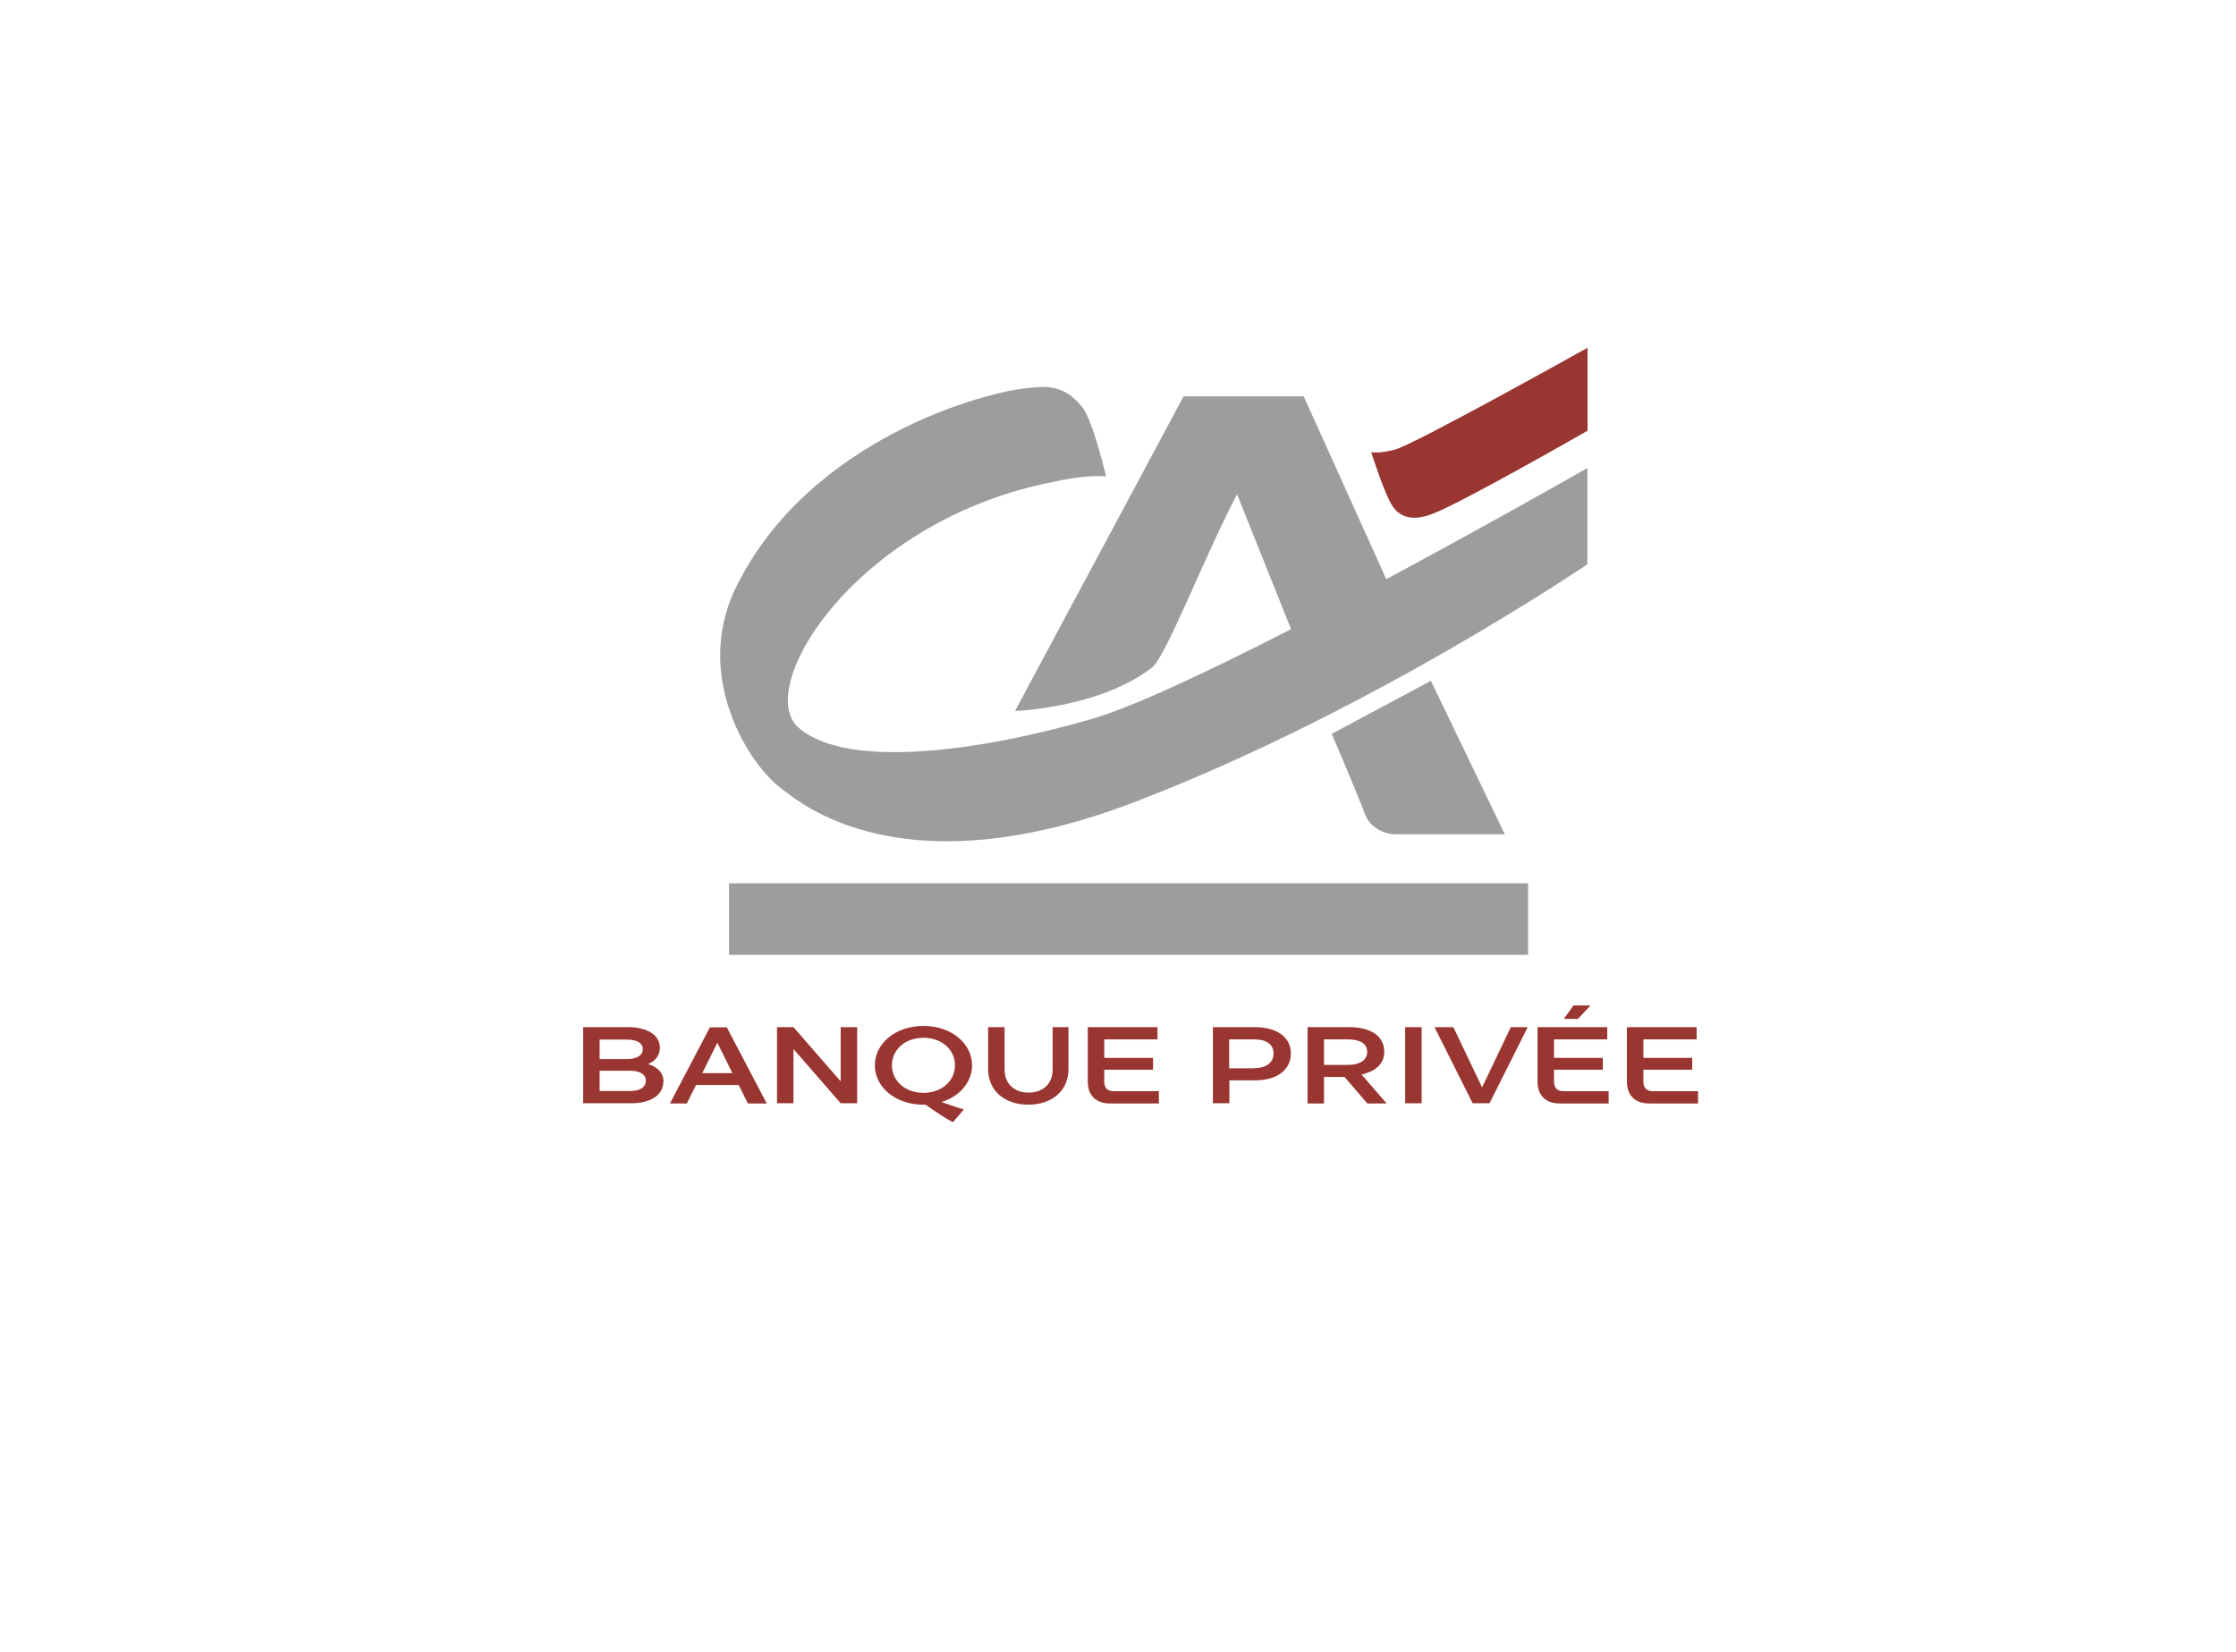<?xml version="1.0" encoding="UTF-8"?>
<svg id="Calque_1" data-name="Calque 1" xmlns="http://www.w3.org/2000/svg" viewBox="0 0 111.31 82.22">
  <defs>
    <style>
      .cls-1 {
        fill: none;
      }

      .cls-1, .cls-2, .cls-3 {
        stroke-width: 0px;
      }

      .cls-2 {
        fill: #9d9d9c;
      }

      .cls-3 {
        fill: #993631;
      }
    </style>
  </defs>
  <rect class="cls-1" width="111.31" height="82.22"/>
  <g>
    <g>
      <path class="cls-2" d="m66.28,36.54l4.95-2.65,3.68,7.64h-5.47s-1.05,0-1.47-.95c-.39-1.05-1.67-4.05-1.68-4.05h0Z"/>
      <rect class="cls-2" x="36.29" y="43.97" width="39.78" height="3.56"/>
    </g>
    <path class="cls-3" d="m79.03,21.44s-6.26,3.59-7.72,4.14c-1.35.53-1.85-.17-2.01-.42-.36-.55-.95-2.37-1.04-2.65.04,0,.38.08,1.18-.13.95-.24,9.59-5.07,9.59-5.07v4.12h0Z"/>
    <path class="cls-2" d="m69.01,28.83l-4.11-9.1h-5.98l-8.39,15.66s4.13-.13,6.77-2.12c.67-.39,2.55-5.34,4.28-8.67l2.69,6.72c-4.06,2.08-7.91,3.9-9.99,4.49-5.48,1.58-12.15,2.52-14.54.4-2.25-2,2.95-10.38,12.79-12.24,1.6-.36,2.53-.26,2.53-.25,0-.01-.67-2.86-1.2-3.47-.73-.9-1.45-1.08-2.53-.95-2.13.13-11.19,2.54-14.77,10.1-1.99,4.29.66,8.62,2.37,9.88.8.58,5.94,5.2,17.85.53,11.73-4.55,22.23-11.72,22.24-11.72v-4.79s-4.64,2.65-10.01,5.53Z"/>
  </g>
  <g>
    <path class="cls-3" d="m33.02,53.86c0,.69-.7,1.06-1.59,1.06h-2.4v-3.79h2.24c.88,0,1.58.35,1.58,1.03,0,.38-.23.66-.59.81.46.14.77.42.77.88Zm-3.17-2.12v.98h1.36c.48,0,.79-.18.79-.49s-.3-.48-.79-.48h-1.35Zm2.3,2.06c0-.32-.3-.5-.78-.5h-1.52v1.01h1.52c.49,0,.78-.19.78-.51Z"/>
    <path class="cls-3" d="m36.76,54.01h-2.11l-.46.92h-.84l1.99-3.79h.84l1.99,3.79h-.94l-.46-.92Zm-.3-.59l-.75-1.51-.75,1.51h1.51Z"/>
    <path class="cls-3" d="m39.5,52.22v2.7h-.82v-3.79h.82l2.35,2.7v-2.7h.82v3.79h-.82l-2.35-2.7Z"/>
    <path class="cls-3" d="m46.87,54.86c.42.15.91.31,1.11.37l-.54.63c-.23-.1-.94-.56-1.36-.87h-.11c-1.42,0-2.42-.89-2.42-1.96s1.01-1.96,2.42-1.96,2.42.89,2.42,1.96c0,.83-.6,1.54-1.52,1.83Zm-.9-.46c.93,0,1.57-.61,1.57-1.37s-.64-1.37-1.57-1.37-1.57.61-1.57,1.37.64,1.37,1.57,1.37Z"/>
    <path class="cls-3" d="m49.19,53.22v-2.09h.82v2.13c0,.68.48,1.13,1.2,1.13s1.19-.46,1.19-1.13v-2.13h.79v2.09c0,1.06-.8,1.77-2,1.77s-2-.71-2-1.77Z"/>
    <path class="cls-3" d="m54.15,53.83v-2.7h3.47v.61h-2.65v.92h2.43v.59h-2.43v.58c0,.33.16.49.48.49h2.24v.61h-2.44c-.7,0-1.1-.41-1.1-1.09Z"/>
    <path class="cls-3" d="m60.37,51.13h2.1c.98,0,1.79.42,1.79,1.31s-.79,1.34-1.79,1.34h-1.27v1.14h-.82v-3.79Zm2.07,2.04c.59,0,.96-.27.96-.73s-.36-.7-.97-.7h-1.24v1.44h1.25Z"/>
    <path class="cls-3" d="m65.1,51.13h2.07c.96,0,1.74.38,1.74,1.22,0,.65-.48.99-1.13,1.14l1.25,1.44h-.96l-1.14-1.32h-1.02v1.32h-.82v-3.79Zm2.01,1.88c.58,0,.95-.24.95-.65s-.36-.62-.96-.62h-1.19v1.27h1.19Z"/>
    <path class="cls-3" d="m69.95,51.13h.82v3.79h-.82v-3.79Z"/>
    <path class="cls-3" d="m76.05,51.13l-1.9,3.79h-.84l-1.9-3.79h.94l1.43,3,1.43-3h.84Z"/>
    <path class="cls-3" d="m76.54,53.83v-2.7h3.47v.61h-2.65v.92h2.43v.59h-2.43v.58c0,.33.16.49.48.49h2.24v.61h-2.44c-.7,0-1.1-.41-1.1-1.09Zm2.64-3.78l-.63.67h-.7l.48-.67h.85Z"/>
    <path class="cls-3" d="m80.99,53.83v-2.7h3.47v.61h-2.65v.92h2.43v.59h-2.43v.58c0,.33.16.49.48.49h2.24v.61h-2.44c-.7,0-1.1-.41-1.1-1.09Z"/>
  </g>
</svg>